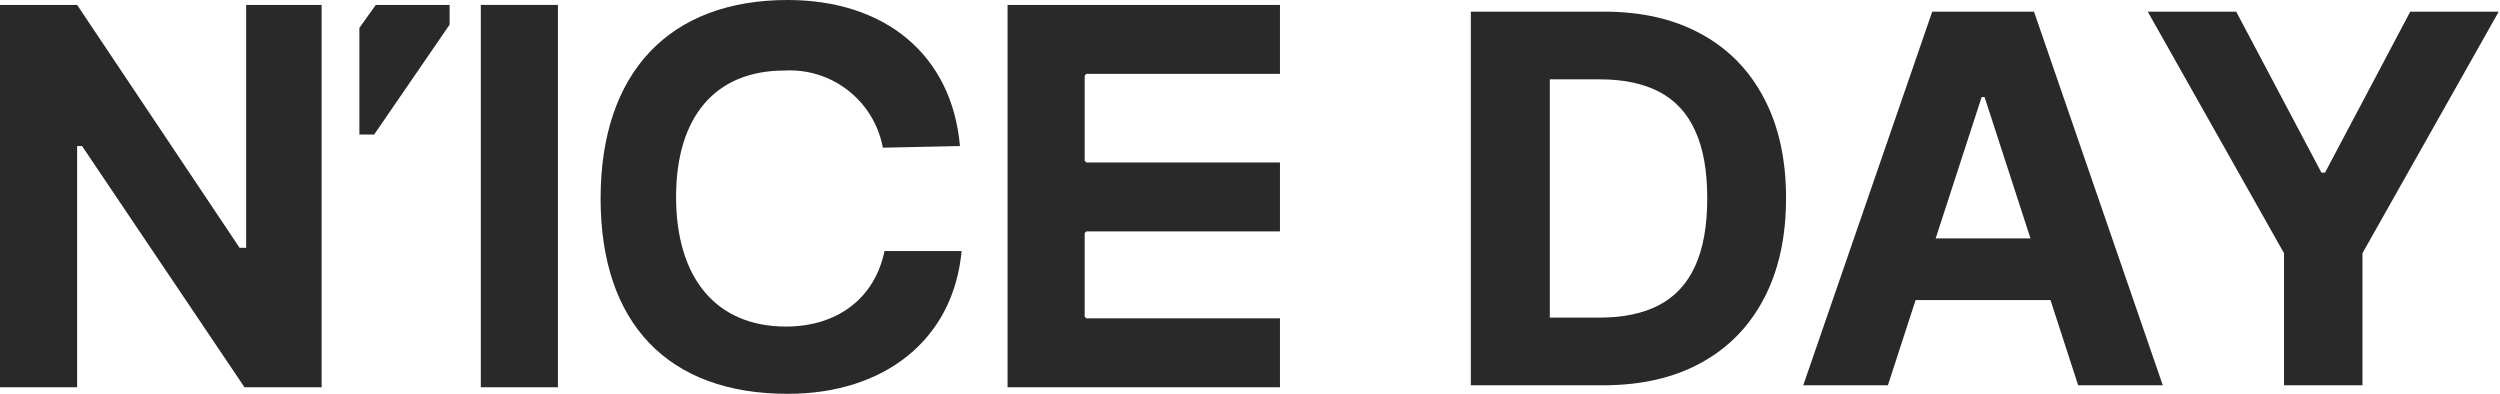 <svg width="584" height="92" viewBox="0 0 584 92" fill="none" xmlns="http://www.w3.org/2000/svg">
<g clip-path="url(#clip0_1212_2)">
<path d="M140.3 46.383C140.3 16.867 156.4 0 184 0C206.617 0 222.333 12.65 224.25 34.117L206.233 34.5C205.253 29.21 202.374 24.461 198.139 21.144C193.904 17.826 188.604 16.169 183.233 16.483C167.133 16.483 157.933 27.217 157.933 46C157.933 64.783 167.133 76.283 183.617 76.283C195.5 76.283 204.317 69.767 206.617 58.65H224.633C222.717 79.35 206.617 92 184 92C156.017 92 140.3 75.517 140.3 46.383Z" fill="#292929"/>
<path d="M130.333 1.15H112.317V90.467H130.333V1.15Z" fill="#292929"/>
<path d="M253.767 17.25H299V1.15H235.367V90.467H299V74.367H253.767L253.383 73.983V54.433L253.767 54.05H299V37.95H253.767L253.383 37.567V18.017C253.383 17.633 253.383 17.633 253.767 17.25Z" fill="#292929"/>
<path d="M57.5 1.15V57.883H55.967L18.017 1.15H0V90.467H18.017V34.117H19.167L57.117 90.467H75.133V1.15H57.5Z" fill="#292929"/>
<path d="M105.033 1.15H87.783L83.95 6.517V31.433H87.4L105.033 5.75V1.15Z" fill="#292929"/>
</g>
<path d="M374.523 90H343.585V2.727H374.778C383.557 2.727 391.114 4.474 397.449 7.969C403.784 11.434 408.656 16.42 412.065 22.926C415.503 29.432 417.222 37.216 417.222 46.278C417.222 55.369 415.503 63.182 412.065 69.716C408.656 76.25 403.756 81.264 397.364 84.758C391 88.253 383.386 90 374.523 90ZM362.037 74.19H373.756C379.21 74.19 383.798 73.224 387.52 71.292C391.27 69.332 394.082 66.307 395.957 62.216C397.861 58.096 398.812 52.784 398.812 46.278C398.812 39.829 397.861 34.559 395.957 30.468C394.082 26.378 391.284 23.366 387.562 21.434C383.841 19.503 379.253 18.537 373.798 18.537H362.037V74.19Z" fill="#292929"/>
<path d="M441.011 90H421.238L451.366 2.727H475.144L505.229 90H485.457L463.596 22.67H462.914L441.011 90ZM439.775 55.696H486.479V70.099H439.775V55.696Z" fill="#292929"/>
<path d="M501.714 2.727H522.381L542.282 40.312H543.134L563.035 2.727H583.702L551.87 59.148V90H533.546V59.148L501.714 2.727Z" fill="#292929"/>
<defs>
<clipPath id="clip0_1212_2">
<rect width="299" height="92" fill="white"/>
</clipPath>
</defs>
</svg>
